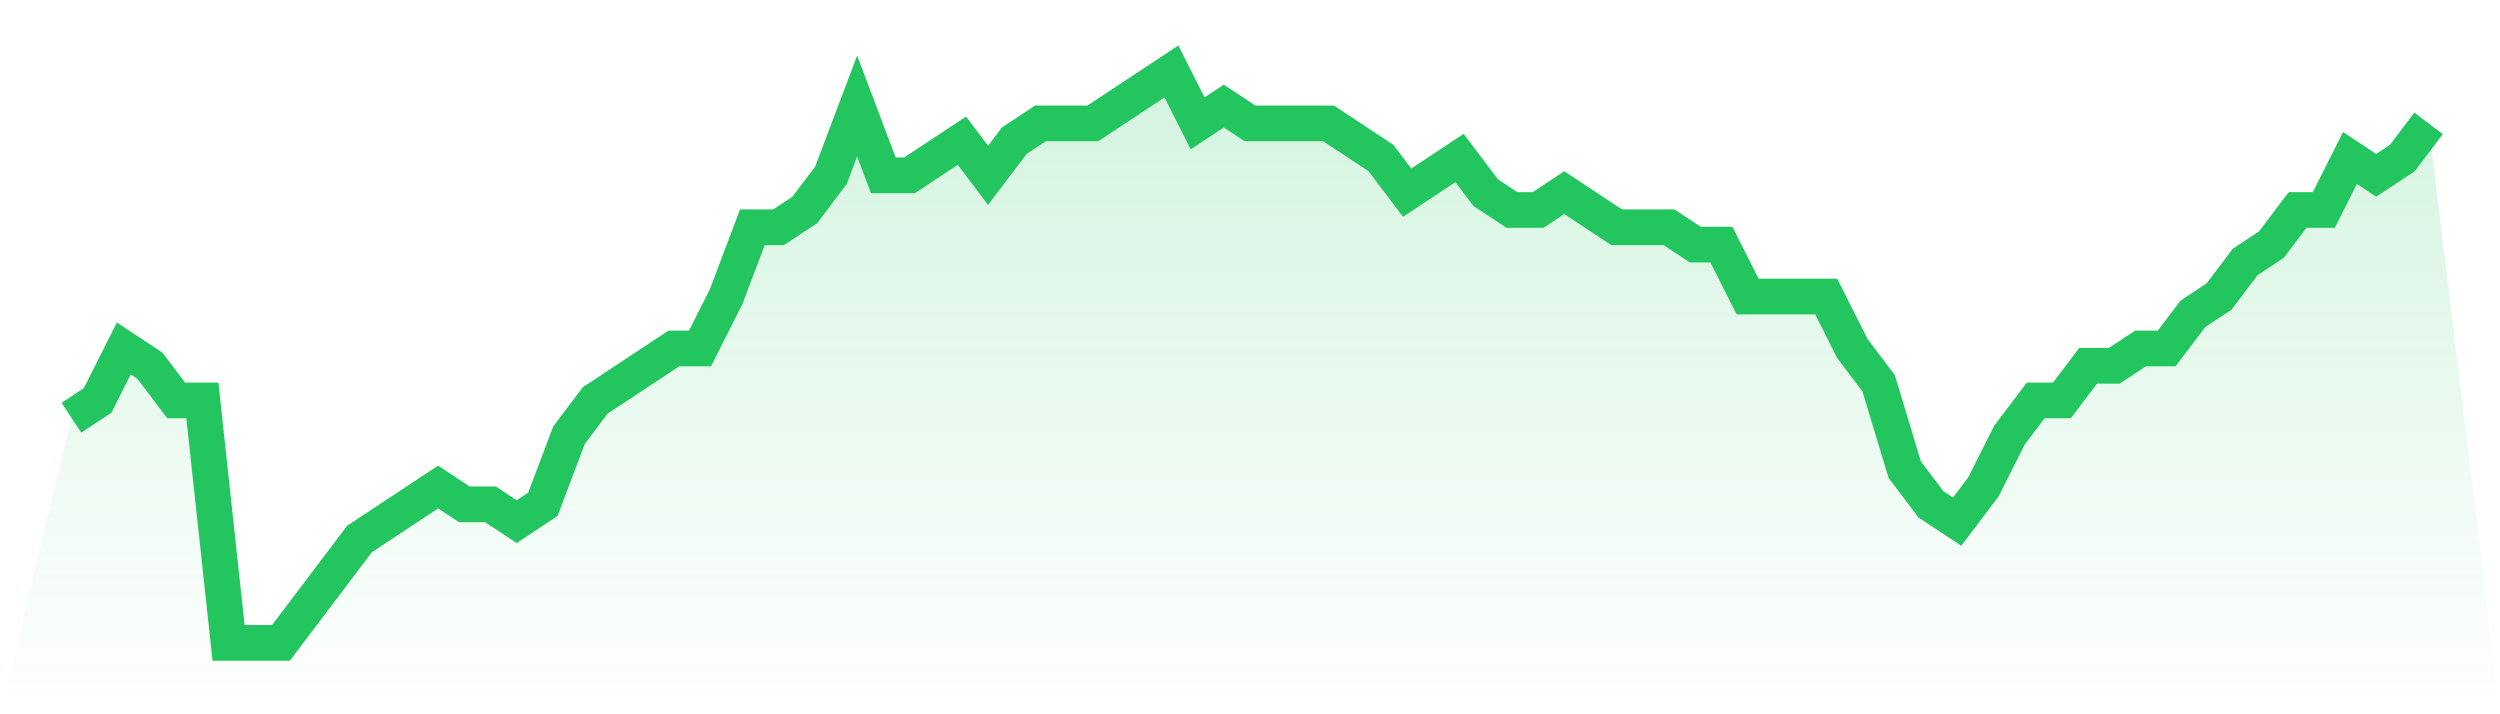 <svg viewBox="0 0 140 40" xmlns="http://www.w3.org/2000/svg">
<defs>
<linearGradient id="gradient" x1="0" x2="0" y1="0" y2="1">
<stop offset="0%" stop-color="#22c55e" stop-opacity="0.2"/>
<stop offset="100%" stop-color="#22c55e" stop-opacity="0"/>
</linearGradient>
</defs>
<path d="M4,23.394 L4,23.394 L5.467,22.424 L6.933,19.515 L8.4,20.485 L9.867,22.424 L11.333,22.424 L12.8,36 L14.267,36 L15.733,36 L17.2,34.061 L18.667,32.121 L20.133,30.182 L21.6,29.212 L23.067,28.242 L24.533,27.273 L26,28.242 L27.467,28.242 L28.933,29.212 L30.4,28.242 L31.867,24.364 L33.333,22.424 L34.8,21.455 L36.267,20.485 L37.733,19.515 L39.2,19.515 L40.667,16.606 L42.133,12.727 L43.6,12.727 L45.067,11.758 L46.533,9.818 L48,5.939 L49.467,9.818 L50.933,9.818 L52.4,8.848 L53.867,7.879 L55.333,9.818 L56.8,7.879 L58.267,6.909 L59.733,6.909 L61.2,6.909 L62.667,5.939 L64.133,4.97 L65.6,4 L67.067,6.909 L68.533,5.939 L70,6.909 L71.467,6.909 L72.933,6.909 L74.4,6.909 L75.867,7.879 L77.333,8.848 L78.8,10.788 L80.267,9.818 L81.733,8.848 L83.2,10.788 L84.667,11.758 L86.133,11.758 L87.6,10.788 L89.067,11.758 L90.533,12.727 L92,12.727 L93.467,12.727 L94.933,13.697 L96.4,13.697 L97.867,16.606 L99.333,16.606 L100.8,16.606 L102.267,16.606 L103.733,19.515 L105.2,21.455 L106.667,26.303 L108.133,28.242 L109.6,29.212 L111.067,27.273 L112.533,24.364 L114,22.424 L115.467,22.424 L116.933,20.485 L118.4,20.485 L119.867,19.515 L121.333,19.515 L122.8,17.576 L124.267,16.606 L125.733,14.667 L127.2,13.697 L128.667,11.758 L130.133,11.758 L131.6,8.848 L133.067,9.818 L134.533,8.848 L136,6.909 L140,40 L0,40 z" fill="url(#gradient)"/>
<path d="M4,23.394 L4,23.394 L5.467,22.424 L6.933,19.515 L8.4,20.485 L9.867,22.424 L11.333,22.424 L12.8,36 L14.267,36 L15.733,36 L17.2,34.061 L18.667,32.121 L20.133,30.182 L21.6,29.212 L23.067,28.242 L24.533,27.273 L26,28.242 L27.467,28.242 L28.933,29.212 L30.4,28.242 L31.867,24.364 L33.333,22.424 L34.8,21.455 L36.267,20.485 L37.733,19.515 L39.2,19.515 L40.667,16.606 L42.133,12.727 L43.6,12.727 L45.067,11.758 L46.533,9.818 L48,5.939 L49.467,9.818 L50.933,9.818 L52.4,8.848 L53.867,7.879 L55.333,9.818 L56.8,7.879 L58.267,6.909 L59.733,6.909 L61.2,6.909 L62.667,5.939 L64.133,4.97 L65.6,4 L67.067,6.909 L68.533,5.939 L70,6.909 L71.467,6.909 L72.933,6.909 L74.4,6.909 L75.867,7.879 L77.333,8.848 L78.8,10.788 L80.267,9.818 L81.733,8.848 L83.2,10.788 L84.667,11.758 L86.133,11.758 L87.6,10.788 L89.067,11.758 L90.533,12.727 L92,12.727 L93.467,12.727 L94.933,13.697 L96.4,13.697 L97.867,16.606 L99.333,16.606 L100.8,16.606 L102.267,16.606 L103.733,19.515 L105.2,21.455 L106.667,26.303 L108.133,28.242 L109.6,29.212 L111.067,27.273 L112.533,24.364 L114,22.424 L115.467,22.424 L116.933,20.485 L118.4,20.485 L119.867,19.515 L121.333,19.515 L122.8,17.576 L124.267,16.606 L125.733,14.667 L127.2,13.697 L128.667,11.758 L130.133,11.758 L131.6,8.848 L133.067,9.818 L134.533,8.848 L136,6.909" fill="none" stroke="#22c55e" stroke-width="2"/>
</svg>